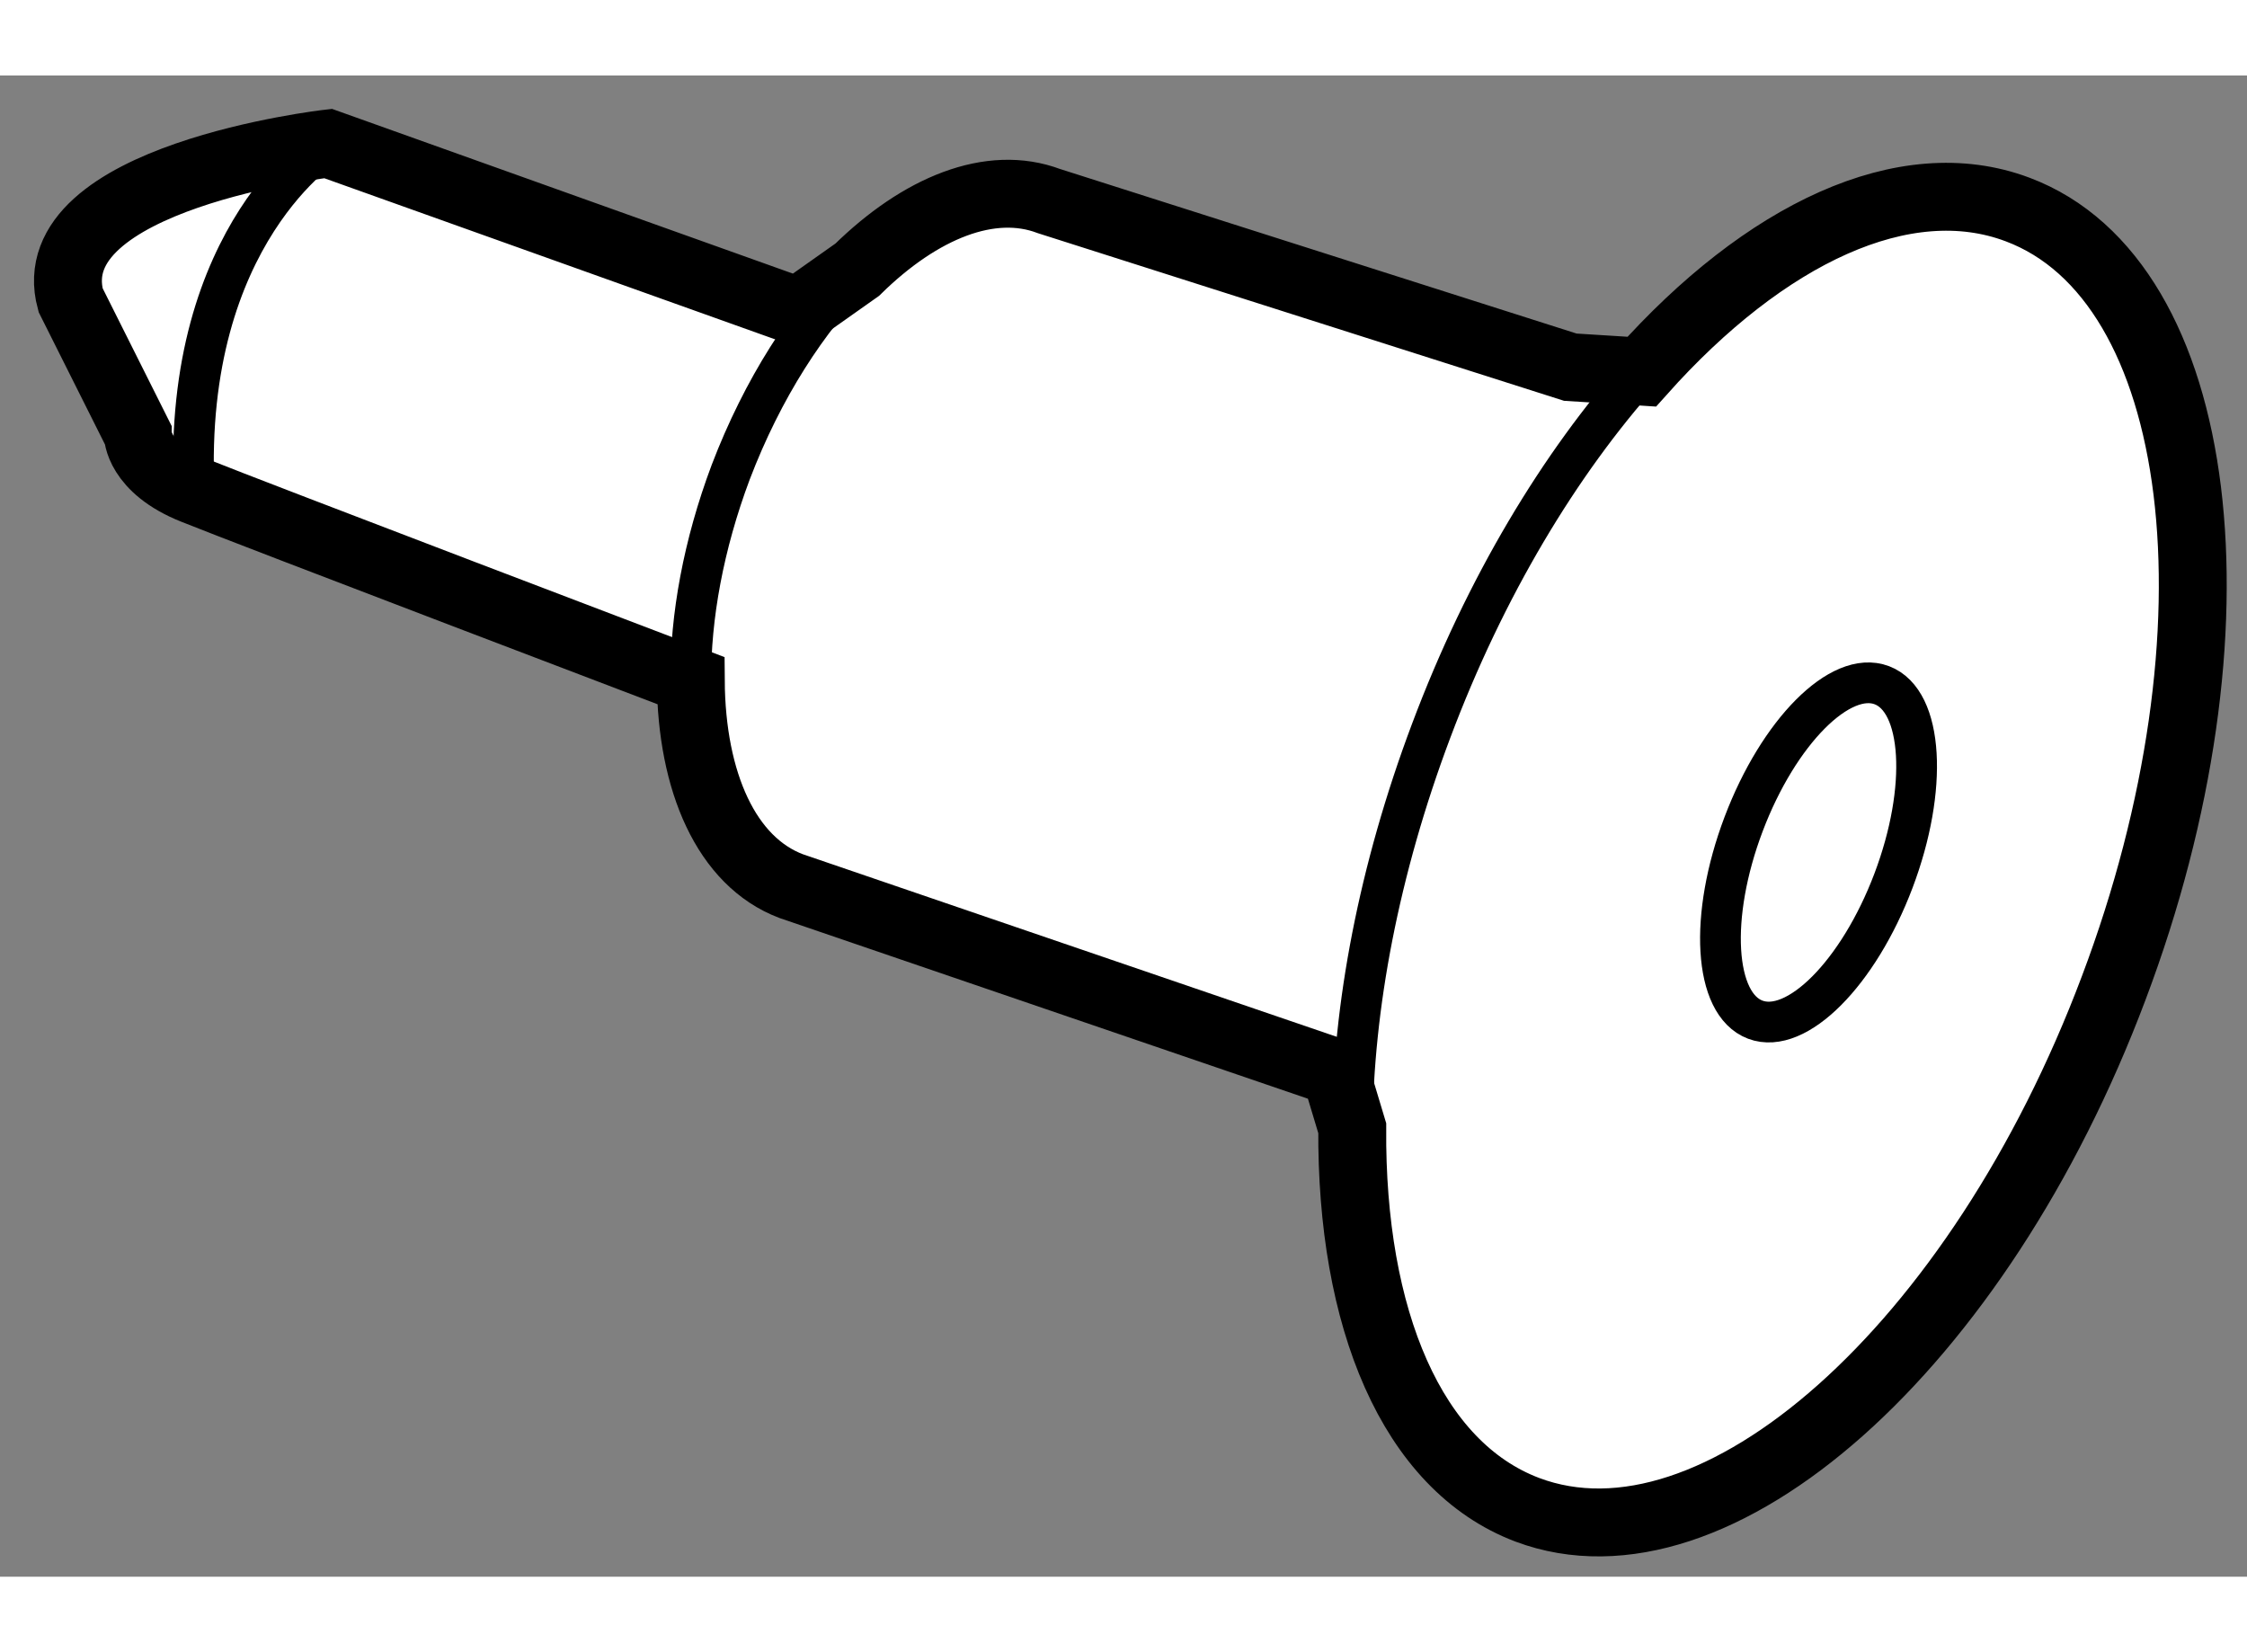 <?xml version="1.0" encoding="utf-8"?>
<!-- Generator: Adobe Illustrator 15.1.0, SVG Export Plug-In . SVG Version: 6.00 Build 0)  -->
<!DOCTYPE svg PUBLIC "-//W3C//DTD SVG 1.1//EN" "http://www.w3.org/Graphics/SVG/1.1/DTD/svg11.dtd">
<svg version="1.1" xmlns="http://www.w3.org/2000/svg" xmlns:xlink="http://www.w3.org/1999/xlink" x="0px" y="0px" width="244.8px"
	 height="180px" viewBox="210.815 114.389 16.547 11.055" enable-background="new 0 0 244.8 180" xml:space="preserve">
	
<rect x="210.815" y="114.389" width="16.547" height="11.055" fill="#808080" stroke="none"/>
	
<g><path fill="#FFFFFF" stroke="#000000" stroke-width="0.5" d="M215.902,118.845c0.005,0.748,0.264,1.333,0.738,1.513l4.009,1.371
				l0.124,0.412c-0.01,1.401,0.438,2.488,1.289,2.81c1.388,0.522,3.323-1.195,4.318-3.841c0.998-2.643,0.683-5.212-0.707-5.734
				c-0.833-0.314-1.862,0.179-2.768,1.194l-0.526-0.033l-3.839-1.223c-0.43-0.162-0.947,0.048-1.412,0.505l-0.436,0.308l-3.461-1.237
				c0,0-2.142,0.246-1.896,1.153l0.495,0.988c0,0,0,0.248,0.413,0.412C212.654,117.609,215.902,118.845,215.902,118.845z"></path><path fill="none" stroke="#000000" stroke-width="0.3" d="M220.773,122.141c0.005-0.887,0.195-1.9,0.581-2.926
				c0.398-1.06,0.947-1.969,1.552-2.646"></path><ellipse transform="matrix(0.935 0.354 -0.354 0.935 57.034 -71.603)" fill="none" stroke="#000000" stroke-width="0.3" cx="224.276" cy="120.128" rx="0.59" ry="1.317"></ellipse><path fill="none" stroke="#000000" stroke-width="0.3" d="M217.129,115.818c-0.366,0.361-0.699,0.879-0.933,1.492
				c-0.201,0.536-0.297,1.067-0.294,1.534"></path><path fill="none" stroke="#000000" stroke-width="0.3" d="M213.232,114.889c0,0-1.072,0.659-0.988,2.554"></path></g>


</svg>